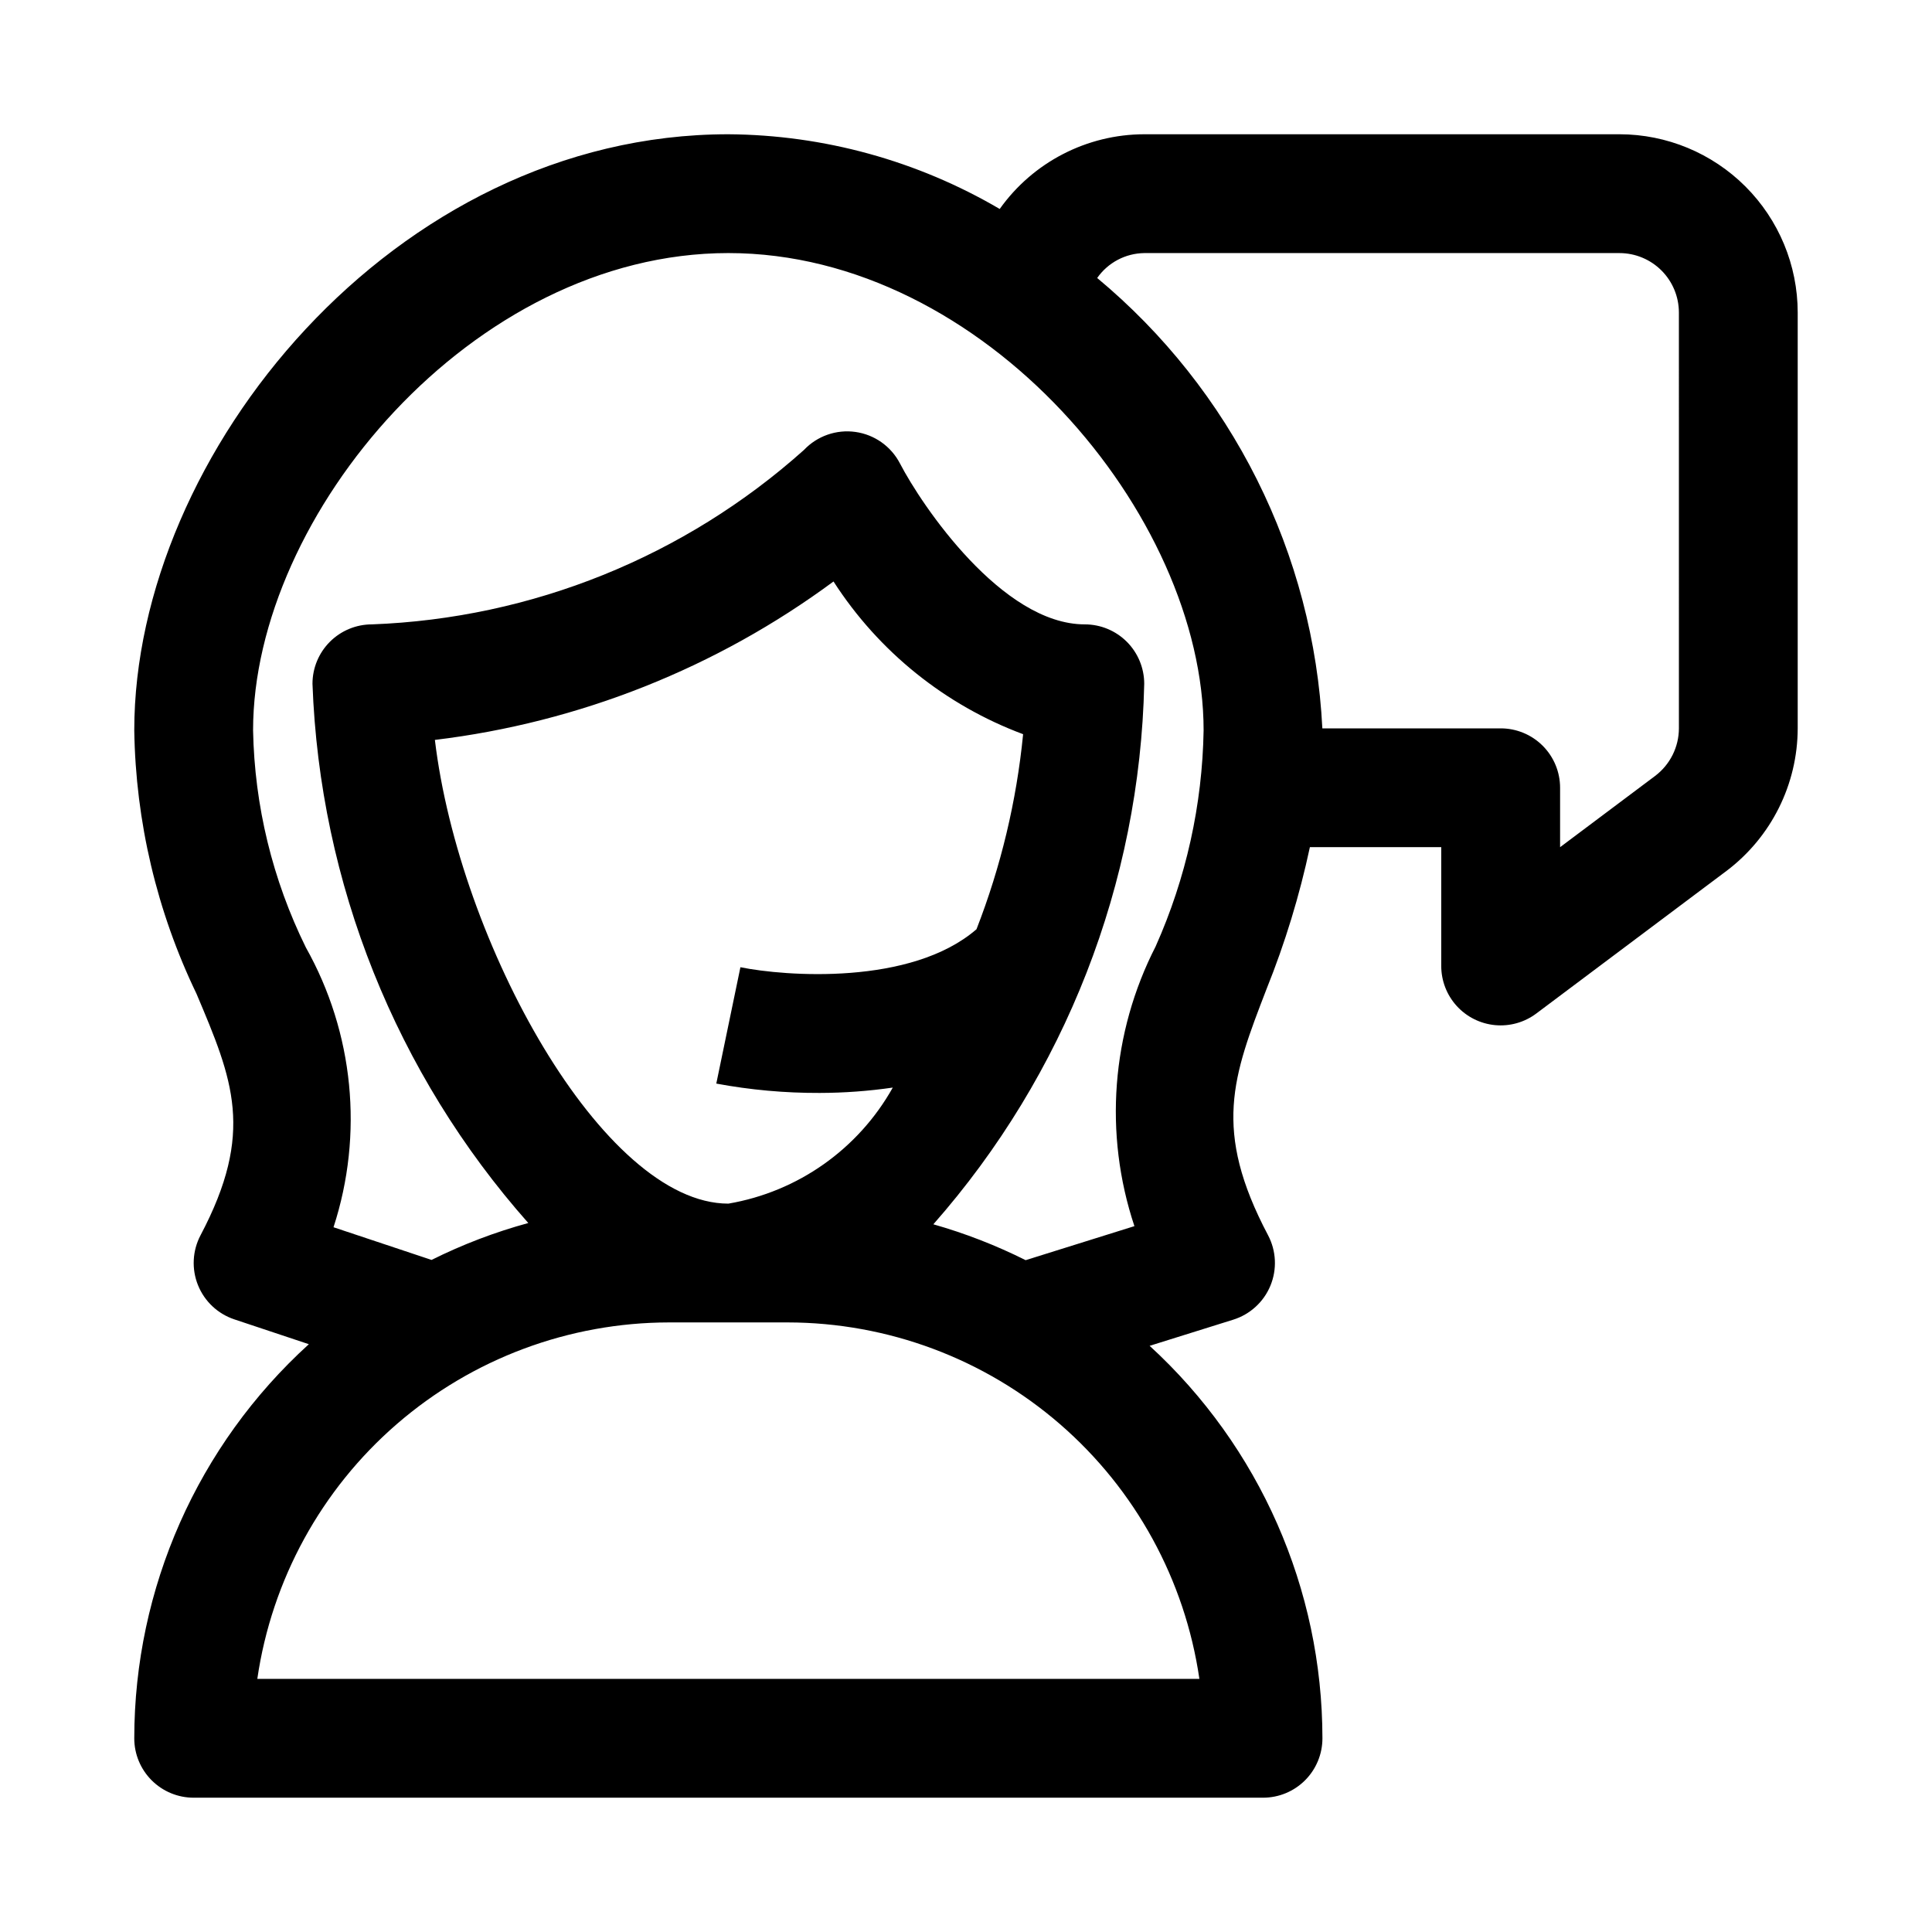 <?xml version="1.0" encoding="UTF-8"?>
<!-- Uploaded to: ICON Repo, www.svgrepo.com, Generator: ICON Repo Mixer Tools -->
<svg fill="#000000" width="800px" height="800px" version="1.1" viewBox="144 144 512 512" xmlns="http://www.w3.org/2000/svg">
 <path d="m573.18 179.58h-125.95c-15.215 0.027-29.477 7.406-38.297 19.801-21.816-12.797-46.617-19.629-71.91-19.801-88.668 0-157.44 84.918-157.44 157.96 0.363 24.184 5.988 48 16.48 69.793 9.672 22.871 15.516 36.684 1.078 64.031-2.152 4.09-2.398 8.918-0.676 13.207s5.242 7.606 9.625 9.07l19.758 6.586c-29.445 26.742-46.242 64.66-46.266 104.44-0.004 4.176 1.656 8.18 4.609 11.133 2.953 2.953 6.957 4.613 11.133 4.609h283.39c4.176 0.004 8.184-1.656 11.137-4.609 2.953-2.953 4.609-6.957 4.606-11.133-0.02-39.555-16.633-77.285-45.793-104.01l22.148-6.926c4.465-1.395 8.078-4.699 9.863-9.02 1.785-4.324 1.555-9.215-0.625-13.352-14.777-27.98-9.363-42.02-0.398-65.273 4.898-12.176 8.738-24.746 11.48-37.578h34.812v31.488c0 3.918 1.461 7.695 4.098 10.594s6.262 4.707 10.16 5.078c3.902 0.371 7.801-0.727 10.934-3.078l50.398-37.785h0.004c11.855-8.949 18.84-22.934 18.871-37.785v-110.21c-0.012-12.52-4.992-24.527-13.848-33.383-8.855-8.852-20.859-13.836-33.383-13.848zm-111.33 409.34h-249.66c3.82-26.215 16.941-50.184 36.969-67.527s45.625-26.902 72.117-26.938h31.488c26.492 0.035 52.09 9.594 72.117 26.938 20.027 17.344 33.148 41.312 36.969 67.527zm-59.07-198.66c-17.328 14.984-50.734 12.469-62.562 10.066l-6.394 30.836c9.031 1.68 18.199 2.512 27.383 2.477 6.488-0.012 12.969-0.488 19.387-1.418-9.133 16.305-25.148 27.609-43.57 30.754-33.301 0-71.371-69.402-77.777-122.89 38.254-4.617 74.656-19.086 105.64-41.988 11.938 18.559 29.566 32.758 50.246 40.473-1.738 17.715-5.894 35.105-12.355 51.691zm47.508 4.492c-11.777 22.965-13.816 49.703-5.656 74.188l-28.824 9.016h-0.004c-7.836-3.926-16.027-7.106-24.457-9.504 34.93-39.664 54.723-90.398 55.883-143.24 0-4.176-1.66-8.18-4.609-11.133-2.953-2.953-6.957-4.613-11.133-4.613-21.953 0-43.25-31.574-48.984-42.637v0.004c-2.348-4.535-6.742-7.652-11.797-8.363-5.055-0.715-10.141 1.066-13.652 4.773-31.605 28.289-72.109 44.641-114.5 46.223-4.176 0-8.18 1.66-11.133 4.613s-4.613 6.957-4.613 11.133c1.926 52.82 22.141 103.33 57.191 142.9-8.848 2.414-17.434 5.691-25.641 9.781l-25.977-8.66c8.027-24.656 5.371-51.547-7.332-74.156-8.832-17.918-13.605-37.562-13.984-57.531 0-56.934 58.117-126.48 125.95-126.48 67.836 0 125.95 69.543 125.95 126.48-0.332 19.727-4.644 39.188-12.688 57.207zm138.64-57.73c-0.012 4.949-2.34 9.609-6.285 12.594l-25.203 18.895v-15.746c0-4.176-1.656-8.18-4.609-11.133-2.953-2.953-6.957-4.609-11.133-4.609h-47.262c-1.156-22.938-7.055-45.387-17.328-65.93-10.27-20.543-24.688-38.734-42.344-53.422 2.852-4.078 7.492-6.535 12.469-6.602h125.95c4.172 0.004 8.176 1.664 11.129 4.617 2.949 2.949 4.609 6.953 4.613 11.125z"/>
</svg>